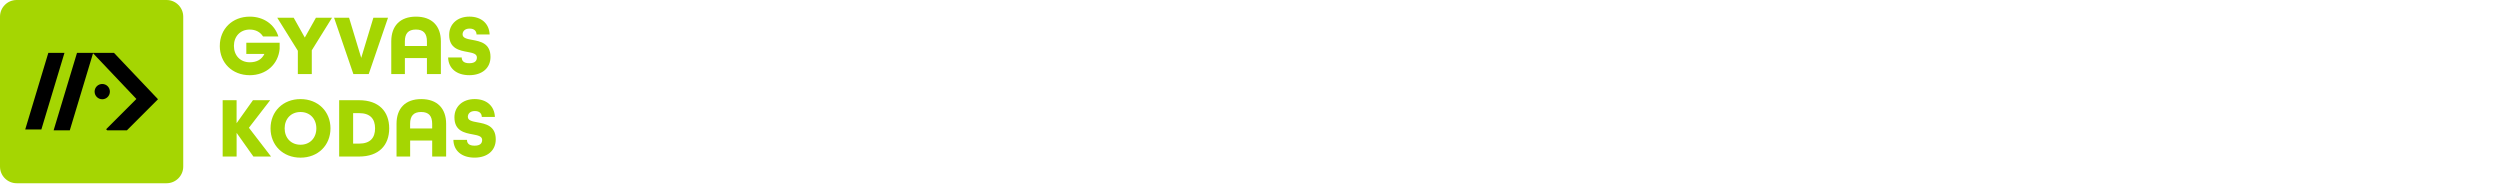 <?xml version="1.0" encoding="utf-8"?>
<svg xmlns="http://www.w3.org/2000/svg" fill="none" height="100%" overflow="visible" preserveAspectRatio="none" style="display: block;" viewBox="0 0 706 52" width="100%">
<g id="Frame 14">
<g id="Group 1">
<path d="M62.073 12.967C62.073 8.201 65.576 4.698 70.538 4.698C74.502 4.698 77.565 6.934 78.61 10.292H74.279C73.524 9.076 72.21 8.346 70.533 8.346C67.832 8.346 66.057 10.292 66.057 12.967C66.057 15.642 67.832 17.588 70.533 17.588C72.525 17.588 73.938 16.786 74.667 15.228H69.56V12.067H78.972V13.795C78.584 18.126 75.206 21.236 70.533 21.236C65.571 21.236 62.068 17.733 62.068 12.967H62.073Z" fill="#A5D602" id="Vector"/>
<path d="M84.106 14.328L78.295 5.014H82.941L86.077 10.608L89.213 5.014H93.761L88.049 14.204V20.915H84.111V14.323L84.106 14.328Z" fill="#A5D602" id="Vector_2"/>
<path d="M94.346 5.014H98.579L102.009 16.346L105.44 5.014H109.574L104.126 20.92H99.794L94.346 5.014Z" fill="#A5D602" id="Vector_3"/>
<path d="M110.495 11.679C110.495 7.348 112.953 4.698 117.476 4.698C121.998 4.698 124.503 7.348 124.503 11.679V20.92H120.565V16.398H114.34V20.92H110.495V11.679ZM120.565 12.988V11.674C120.565 9.485 119.618 8.341 117.45 8.341C115.282 8.341 114.335 9.485 114.335 11.674V12.988H120.56H120.565Z" fill="#A5D602" id="Vector_4"/>
<path d="M126.546 16.222H130.391C130.391 17.221 130.996 17.852 132.533 17.852C134.07 17.852 134.675 17.221 134.675 16.222C134.675 15.177 133.459 14.934 132 14.664C129.739 14.25 126.847 13.717 126.847 9.847C126.847 6.83 129.134 4.693 132.559 4.693C135.985 4.693 138.153 6.711 138.272 9.728H134.577C134.551 8.802 133.972 8.072 132.606 8.072C131.24 8.072 130.634 8.874 130.634 9.702C130.634 10.747 131.85 10.991 133.335 11.26C135.622 11.674 138.515 12.207 138.515 16.077C138.515 19.239 136.13 21.231 132.533 21.231C128.937 21.231 126.624 19.311 126.552 16.222H126.546Z" fill="#A5D602" id="Vector_5"/>
<path d="M62.875 28.299H66.812V34.793L71.433 28.299H76.297L70.29 36.081L76.54 44.205H71.558L66.818 37.52V44.205H62.88V28.299H62.875Z" fill="#A5D602" id="Vector_6"/>
<path d="M76.401 36.252C76.401 31.487 79.904 27.983 84.866 27.983C89.829 27.983 93.326 31.487 93.326 36.252C93.326 41.018 89.823 44.521 84.866 44.521C79.909 44.521 76.401 41.018 76.401 36.252ZM89.337 36.252C89.337 33.577 87.562 31.631 84.861 31.631C82.16 31.631 80.385 33.577 80.385 36.252C80.385 38.927 82.16 40.873 84.861 40.873C87.562 40.873 89.337 38.927 89.337 36.252Z" fill="#A5D602" id="Vector_7"/>
<path d="M95.779 28.299H101.399C106.992 28.299 109.911 31.486 109.911 36.252C109.911 41.018 106.992 44.205 101.399 44.205H95.779V28.299ZM101.399 40.557C104.586 40.557 105.921 38.901 105.921 36.252C105.921 33.603 104.586 31.947 101.399 31.947H99.722V40.557H101.399Z" fill="#A5D602" id="Vector_8"/>
<path d="M111.98 34.964C111.98 30.633 114.438 27.983 118.961 27.983C123.483 27.983 125.988 30.633 125.988 34.964V44.205H122.05V39.683H115.825V44.205H111.98V34.964ZM122.045 36.273V34.959C122.045 32.77 121.098 31.626 118.93 31.626C116.762 31.626 115.815 32.77 115.815 34.959V36.273H122.039H122.045Z" fill="#A5D602" id="Vector_9"/>
<path d="M128.031 39.507H131.876C131.876 40.506 132.482 41.137 134.018 41.137C135.555 41.137 136.161 40.506 136.161 39.507C136.161 38.462 134.945 38.218 133.485 37.949C131.224 37.535 128.332 37.002 128.332 33.132C128.332 30.115 130.619 27.978 134.044 27.978C137.47 27.978 139.638 29.996 139.757 33.013H136.062C136.036 32.087 135.457 31.357 134.091 31.357C132.725 31.357 132.119 32.159 132.119 32.987C132.119 34.032 133.335 34.276 134.82 34.545C137.107 34.959 140 35.492 140 39.362C140 42.524 137.615 44.516 134.018 44.516C130.422 44.516 128.109 42.596 128.037 39.507H128.031Z" fill="#A5D602" id="Vector_10"/>
<path d="M47.036 0H4.709C2.108 0 0 2.108 0 4.709V47.036C0 49.636 2.108 51.745 4.709 51.745H47.036C49.636 51.745 51.745 49.636 51.745 47.036V4.709C51.745 2.108 49.636 0 47.036 0Z" fill="#A5D602" id="Vector_11"/>
<path d="M28.873 28.03C30.065 28.03 31.031 27.064 31.031 25.872C31.031 24.681 30.065 23.715 28.873 23.715C27.682 23.715 26.716 24.681 26.716 25.872C26.716 27.064 27.682 28.03 28.873 28.03Z" fill="black" id="Vector_12"/>
<path d="M44.619 28.025L36.092 36.552L35.838 36.806H30.281L30.027 36.552L29.97 36.495L38.519 27.947L26.276 15.037L26.229 14.99L26.281 14.939H32.201L44.619 28.025Z" fill="black" id="Vector_13"/>
<path d="M26.307 14.949L26.276 15.037L19.787 36.552L19.709 36.806H15.146L15.218 36.552L21.743 14.939H26.265L26.276 14.944L26.307 14.949Z" fill="black" id="Vector_14"/>
<path d="M18.204 14.939L11.684 36.552H7.125L13.645 14.939H18.204Z" fill="black" id="Vector_15"/>
</g>
</g>
</svg>
